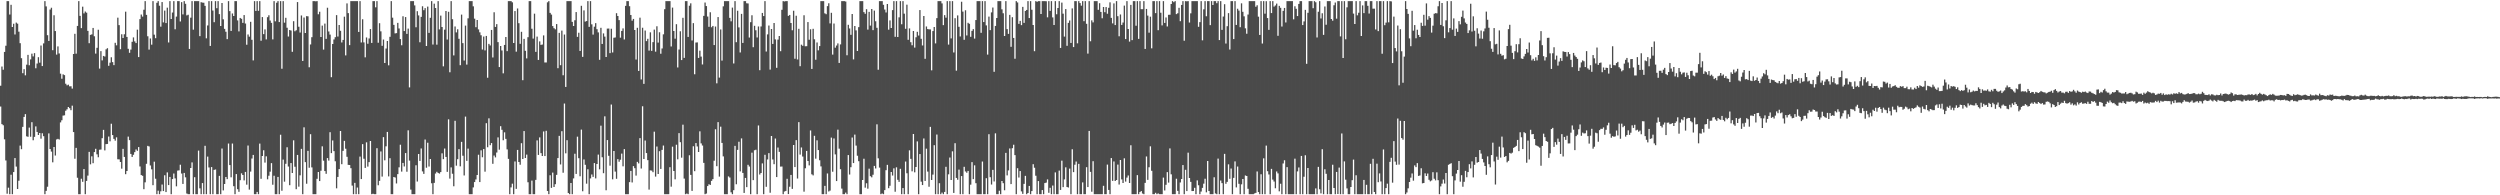 <?xml version="1.0" encoding="UTF-8"?>
<svg xmlns="http://www.w3.org/2000/svg" width="1920" height="150">
  <path d="M0 65.868h1v15.927H0zM1 51.092h1v44.244H1zM2 53.573h1v42.630H2zM3 39.862h1v67.164H3zM4 35.139h1v88.081H4zM5 0.859h1v147.904H5zM6 0.859h1v143.251H6zM7 11.188h1v137.953H7zM8 3.703h1v130.513H8zM9 20.759h1v128.383H9zM10 18.244h1v113.925H10zM11 26.468h1v94.930H11zM12 17.364h1v110.587H12zM13 18.171h1v126.973H13zM14 24.334h1v114.479H14zM15 33.157h1v78.659H15zM16 44.718h1v69.857H16zM17 56.197h1v41.229H17zM18 53.163h1v36.666H18zM19 57.855h1v29.813H19zM20 49.643h1v55.050H20zM21 42.133h1v62.926H21zM22 50.123h1v47.860H22zM23 45.641h1v59.367H23zM24 41.231h1v52.594H24zM25 43.323h1v64.419H25zM26 40.806h1v64.299H26zM27 52.433h1v44.647H27zM28 48.788h1v52.556H28zM29 43.918h1v59.741H29zM30 48.124h1v54.031H30zM31 34.975h1v71.532H31zM32 50.762h1v51.606H32zM33 33.305h1v71.309H33zM34 0.859h1v148.283H34zM35 4.915h1v141.646H35zM36 27.032h1v116.379H36zM37 31.443h1v71.030H37zM38 7.299h1v107.125H38zM39 5.915h1v110.502H39zM40 38.563h1v86.089H40zM41 11.703h1v101.193H41zM42 23.884h1v95.551H42zM43 41.943h1v65.185H43zM44 35.629h1v71.010H44zM45 41.086h1v66.095H45zM46 56.571h1v37.421H46zM47 60.472h1v31.889H47zM48 57.079h1v31.683H48zM49 57.712h1v30.850H49zM50 64.313h1v20.713H50zM51 65.519h1v18.424H51zM52 65.010h1v17.187H52zM53 66.319h1v16.773H53zM54 66.265h1v18.388H54zM55 68.037h1v13.098H55zM56 41.454h1v59.953H56zM57 25.951h1v95.962H57zM58 41.192h1v72.346H58zM59 19.926h1v116.554H59zM60 0.859h1v148.283H60zM61 12.188h1v136.953H61zM62 21.586h1v115.668H62zM63 5.118h1v134.492H63zM64 10.292h1v119.552H64zM65 8.843h1v140.299H65zM66 9.718h1v129.214H66zM67 23.689h1v111.178H67zM68 33.181h1v83.468H68zM69 26.791h1v99.440H69zM70 26.423h1v93.655H70zM71 21.464h1v103.897H71zM72 27.827h1v88.939H72zM73 41.145h1v73.145H73zM74 36.696h1v81.846H74zM75 22.828h1v97.959H75zM76 52.709h1v62.281H76zM77 39.255h1v75.601H77zM78 46.379h1v59.755H78zM79 42.953h1v56.765H79zM80 43.442h1v72.073H80zM81 37.874h1v72.825H81zM82 37.020h1v73.538H82zM83 50.518h1v54.347H83zM84 48.121h1v60.431H84zM85 43.956h1v51.097H85zM86 47.697h1v56.057H86zM87 50.002h1v56.668H87zM88 32.857h1v75.158H88zM89 34.829h1v70.651H89zM90 13.550h1v108.772H90zM91 19.296h1v103.104H91zM92 37.761h1v86.658H92zM93 26.310h1v103.247H93zM94 29.196h1v85.142H94zM95 26.309h1v94.238H95zM96 8.974h1v124.816H96zM97 28.345h1v102.972H97zM98 37.491h1v67.401H98zM99 40.569h1v67.034H99zM100 38.098h1v80.147H100zM101 32.089h1v88.450H101zM102 28.743h1v90.152H102zM103 31.801h1v85.054H103zM104 33.094h1v81.718H104zM105 22.768h1v93.064H105zM106 43.845h1v69.121H106zM107 14.701h1v113.146H107zM108 11.143h1v123.321H108zM109 12.725h1v122.310H109zM110 7.465h1v137.856H110zM111 0.859h1v139.180H111zM112 11.415h1v114.373H112zM113 27.840h1v84.172H113zM114 38.077h1v74.415H114zM115 29.542h1v97.519H115zM116 34.284h1v95.752H116zM117 0.859h1v141.365H117zM118 26.629h1v97.528H118zM119 29.337h1v107.942H119zM120 2.151h1v146.991H120zM121 0.859h1v145.571H121zM122 4.416h1v144.726H122zM123 20.493h1v126.435H123zM124 1.583h1v140.137H124zM125 17.225h1v129.497H125zM126 8.164h1v126.446H126zM127 17.715h1v129.805H127zM128 5.872h1v126.524H128zM129 32.633h1v109.494H129zM130 0.859h1v135.013H130zM131 14.606h1v134.536H131zM132 9.617h1v127.928H132zM133 0.859h1v132.421H133zM134 22.457h1v114.542H134zM135 12.729h1v130.370H135zM136 0.859h1v130.165H136zM137 0.859h1v129.963H137zM138 16.503h1v110.020H138zM139 1.654h1v131.644H139zM140 11.053h1v130.195H140zM141 0.859h1v131.941H141zM142 2.896h1v133.313H142zM143 11.831h1v136.798H143zM144 11.319h1v137.823H144zM145 37.575h1v111.566H145zM146 13.593h1v115.430H146zM147 0.859h1v123.856H147zM148 22.801h1v126.340H148zM149 0.859h1v135.248H149zM150 0.859h1v148.283H150zM151 0.859h1v148.283H151zM152 0.859h1v114.811H152zM153 27.737h1v116.927H153zM154 1.666h1v147.476H154zM155 2.016h1v138.596H155zM156 2.079h1v147.062H156zM157 4.504h1v107.467H157zM158 29.437h1v119.704H158zM159 19.532h1v100.713H159zM160 0.859h1v127.747H160zM161 35.261h1v113.881H161zM162 0.859h1v127.460H162zM163 8.104h1v141.037H163zM164 17.056h1v113.410H164zM165 0.859h1v129.312H165zM166 6.274h1v142.868H166zM167 0.859h1v148.283H167zM168 10.873h1v124.177H168zM169 19.945h1v129.196H169zM170 2.300h1v111.796H170zM171 14.829h1v131.385H171zM172 22.184h1v119.139H172zM173 24.352h1v111.566H173zM174 30.058h1v107.540H174zM175 0.859h1v109.398H175zM176 8.545h1v118.214H176zM177 23.744h1v112.461H177zM178 10.366h1v99.850H178zM179 12.272h1v130.709H179zM180 0.859h1v148.283H180zM181 0.859h1v132.828H181zM182 15.681h1v129.638H182zM183 24.134h1v123.180H183zM184 13.795h1v124.581H184zM185 14.449h1v118.690H185zM186 17.545h1v116.852H186zM187 11.580h1v126.976H187zM188 18.074h1v113.963H188zM189 34.374h1v107.445H189zM190 26.487h1v85.281H190zM191 28.168h1v117.437H191zM192 16.751h1v115.018H192zM193 30.548h1v91.188H193zM194 46.361h1v72.607H194zM195 0.859h1v148.283H195zM196 8.402h1v140.740H196zM197 0.859h1v146.531H197zM198 8.306h1v140.835H198zM199 0.859h1v109.412H199zM200 31.281h1v106.021H200zM201 13.111h1v106.697H201zM202 26.202h1v89.184H202zM203 22.599h1v102.295H203zM204 30.264h1v89.778H204zM205 13.225h1v124.515H205zM206 11.704h1v123.236H206zM207 15.790h1v116.051H207zM208 17.549h1v107.761H208zM209 30.266h1v111.614H209zM210 0.859h1v134.106H210zM211 16.403h1v132.739H211zM212 2.107h1v147.034H212zM213 0.859h1v135.026H213zM214 16.955h1v132.186H214zM215 0.859h1v102.629H215zM216 52.804h1v93.702H216zM217 0.859h1v121.698H217zM218 17.434h1v122.096H218zM219 13.693h1v112.124H219zM220 21.293h1v91.824H220zM221 28.034h1v99.855H221zM222 23.037h1v119.213H222zM223 23.469h1v101.790H223zM224 39.761h1v93.100H224zM225 16.284h1v91.466H225zM226 24.007h1v104.059H226zM227 23.254h1v122.042H227zM228 1.603h1v117.371H228zM229 20.538h1v122.840H229zM230 25.006h1v109.635H230zM231 11.863h1v102.446H231zM232 46.814h1v102.328H232zM233 13.471h1v84.297H233zM234 25.342h1v99.172H234zM235 12.365h1v128.755H235zM236 12.556h1v103.303H236zM237 51.646h1v77.152H237zM238 34.151h1v68.937H238zM239 28.573h1v99.973H239zM240 0.859h1v148.283H240zM241 0.859h1v148.283H241zM242 1.029h1v148.112H242zM243 0.859h1v136.483H243zM244 10.969h1v121.135H244zM245 9.035h1v130.011H245zM246 28.405h1v102.709H246zM247 19.641h1v92.719H247zM248 38.104h1v85.279H248zM249 18.121h1v113.243H249zM250 29.840h1v103.654H250zM251 5.921h1v115.473H251zM252 24.180h1v99.174H252zM253 26.572h1v74.945H253zM254 59.281h1v58.325H254zM255 33.781h1v74.103H255zM256 30.286h1v85.777H256zM257 28.557h1v95.310H257zM258 11.612h1v133.009H258zM259 28.040h1v107.820H259zM260 19.190h1v110.663H260zM261 23.637h1v76.975H261zM262 32.592h1v93.515H262zM263 30.655h1v85.232H263zM264 12.813h1v95.359H264zM265 42.563h1v71.679H265zM266 2.621h1v117.787H266zM267 10.106h1v116.489H267zM268 34.670h1v92.033H268zM269 0.859h1v128.328H269zM270 0.859h1v141.671H270zM271 0.859h1v148.283H271zM272 0.859h1v139.601H272zM273 0.859h1v148.283H273zM274 0.859h1v143.186H274zM275 24.533h1v124.609H275zM276 0.859h1v119.397H276zM277 32.595h1v104.910H277zM278 14.809h1v95.866H278zM279 32.569h1v89.353H279zM280 44.019h1v84.952H280zM281 28.760h1v80.567H281zM282 33.567h1v94.363H282zM283 29.539h1v94.974H283zM284 22.341h1v85.958H284zM285 32.974h1v116.168H285zM286 0.859h1v147.911H286zM287 0.859h1v148.283H287zM288 5.619h1v143.523H288zM289 0.859h1v112.958H289zM290 32.829h1v109.469H290zM291 17.832h1v121.093H291zM292 24.050h1v92.288H292zM293 35.188h1v100.466H293zM294 30.361h1v74.939H294zM295 48.400h1v74.739H295zM296 37.299h1v75.069H296zM297 31.465h1v69.866H297zM298 50.178h1v85.304H298zM299 28.255h1v93.222H299zM300 0.859h1v148.283H300zM301 13.584h1v135.557H301zM302 19.084h1v116.848H302zM303 25.668h1v110.681H303zM304 25.459h1v115.429H304zM305 17.568h1v116.148H305zM306 21.848h1v106.651H306zM307 30.006h1v81.144H307zM308 34.780h1v97.027H308zM309 12.477h1v112.645H309zM310 23.866h1v103.972H310zM311 13.129h1v104.447H311zM312 26.015h1v105.888H312zM313 21.960h1v78.152H313zM314 67.122h1v56.196H314zM315 0.859h1v144.771H315zM316 0.859h1v148.283H316zM317 0.859h1v148.283H317zM318 4.154h1v144.987H318zM319 20.960h1v105.960H319zM320 8.616h1v130.781H320zM321 11.823h1v106.459H321zM322 32.464h1v91.145H322zM323 12.933h1v101.077H323zM324 4.821h1v126.804H324zM325 7.824h1v125.719H325zM326 6.240h1v100.911H326zM327 35.328h1v93.472H327zM328 5.048h1v104.556H328zM329 25.254h1v102.640H329zM330 13.674h1v108.449H330zM331 0.859h1v139.878H331zM332 34.180h1v114.962H332zM333 2.838h1v137.607H333zM334 6.157h1v127.132H334zM335 34.329h1v97.602H335zM336 0.859h1v131.957H336zM337 22.595h1v110.741H337zM338 11.972h1v120.184H338zM339 20.736h1v97.016H339zM340 50.934h1v71.298H340zM341 22.768h1v91.292H341zM342 8.426h1v112.108H342zM343 30.367h1v101.613H343zM344 9.053h1v82.610H344zM345 55.520h1v81.635H345zM346 0.859h1v127.715H346zM347 14.764h1v118.648H347zM348 42.558h1v100.469H348zM349 20.341h1v72.453H349zM350 24.868h1v102.381H350zM351 22.455h1v99.791H351zM352 29.781h1v84.769H352zM353 50.093h1v77.660H353zM354 11.208h1v97.759H354zM355 33.107h1v86.508H355zM356 46.497h1v88.240H356zM357 19.676h1v69.894H357zM358 49.617h1v73.939H358zM359 14.076h1v100.069H359zM360 0.859h1v148.283H360zM361 0.859h1v148.283H361zM362 0.859h1v148.283H362zM363 4.878h1v139.056H363zM364 14.355h1v125.486H364zM365 20.865h1v116.969H365zM366 15.349h1v119.060H366zM367 22.585h1v96.272H367zM368 24.814h1v115.004H368zM369 27.061h1v88.397H369zM370 38.065h1v82.725H370zM371 28.074h1v86.406H371zM372 38.688h1v93.138H372zM373 27.614h1v67.010H373zM374 59.705h1v53.393H374zM375 33.713h1v57.178H375zM376 34.909h1v76.585H376zM377 23.002h1v86.849H377zM378 44.110h1v81.668H378zM379 9.425h1v110.000H379zM380 20.708h1v100.193H380zM381 18.528h1v98.631H381zM382 32.340h1v73.190H382zM383 51.518h1v63.444H383zM384 35.342h1v61.569H384zM385 38.740h1v60.936H385zM386 56.336h1v51.396H386zM387 34.486h1v67.151H387zM388 28.412h1v78.233H388zM389 39.250h1v75.484H389zM390 0.859h1v121.146H390zM391 0.859h1v148.283H391zM392 0.859h1v143.059H392zM393 1.811h1v139.266H393zM394 33.010h1v116.131H394zM395 8.514h1v115.516H395zM396 39.703h1v105.341H396zM397 6.506h1v108.663H397zM398 17.822h1v106.579H398zM399 33.653h1v92.873H399zM400 24.429h1v85.523H400zM401 61.595h1v60.493H401zM402 29.842h1v70.820H402zM403 38.990h1v82.377H403zM404 44.863h1v73.848H404zM405 28.579h1v111.412H405zM406 0.859h1v148.283H406zM407 0.859h1v148.283H407zM408 22.068h1v116.611H408zM409 29.664h1v119.477H409zM410 10.479h1v138.663H410zM411 39.845h1v98.291H411zM412 28.123h1v79.681H412zM413 46.004h1v72.983H413zM414 31.791h1v73.742H414zM415 34.440h1v83.178H415zM416 34.217h1v85.577H416zM417 27.200h1v73.786H417zM418 47.955h1v71.883H418zM419 47.983h1v52.475H419zM420 1.786h1v144.877H420zM421 0.859h1v148.283H421zM422 9.863h1v124.749H422zM423 11.228h1v133.037H423zM424 20.005h1v112.544H424zM425 21.638h1v121.981H425zM426 22.506h1v118.951H426zM427 18.488h1v115.823H427zM428 52.362h1v69.058H428zM429 25.260h1v79.082H429zM430 50.077h1v76.212H430zM431 23.500h1v77.248H431zM432 57.780h1v74.893H432zM433 26.509h1v52.995H433zM434 66.775h1v50.987H434zM435 0.859h1v106.825H435zM436 0.859h1v147.412H436zM437 0.859h1v148.283H437zM438 0.859h1v139.696H438zM439 16.812h1v132.329H439zM440 19.993h1v117.011H440zM441 15.576h1v102.475H441zM442 9.247h1v124.342H442zM443 28.329h1v76.629H443zM444 25.122h1v96.390H444zM445 39.125h1v96.246H445zM446 4.455h1v95.098H446zM447 43.680h1v103.197H447zM448 7.975h1v114.487H448zM449 16.567h1v110.013H449zM450 16.155h1v124.880H450zM451 0.859h1v129.116H451zM452 20.647h1v128.494H452zM453 0.859h1v136.131H453zM454 18.712h1v115.253H454zM455 26.567h1v109.251H455zM456 20.496h1v104.714H456zM457 17.745h1v119.248H457zM458 22.427h1v103.527H458zM459 24.868h1v93.853H459zM460 45.933h1v84.121H460zM461 21.375h1v75.162H461zM462 33.740h1v87.024H462zM463 25.664h1v107.366H463zM464 28.112h1v61.210H464zM465 43.777h1v102.345H465zM466 21.957h1v85.624H466zM467 21.887h1v97.743H467zM468 40.807h1v86.403H468zM469 22.066h1v58.232H469zM470 40.285h1v97.461H470zM471 28.978h1v86.973H471zM472 28.762h1v103.028H472zM473 10.146h1v127.161H473zM474 12.293h1v109.935H474zM475 15.440h1v108.767H475zM476 28.931h1v93.750H476zM477 23.737h1v94.213H477zM478 21.833h1v105.901H478zM479 30.317h1v84.227H479zM480 4.492h1v144.649H480zM481 0.859h1v148.283H481zM482 0.859h1v148.283H482zM483 4.751h1v135.131H483zM484 11.516h1v119.760H484zM485 15.865h1v124.277H485zM486 14.547h1v113.037H486zM487 23.020h1v106.141H487zM488 45.700h1v89.152H488zM489 21.338h1v102.974H489zM490 54.466h1v71.039H490zM491 13.570h1v92.526H491zM492 61.047h1v68.367H492zM493 21.303h1v60.305H493zM494 64.411h1v57.696H494zM495 23.466h1v84.468H495zM496 31.568h1v85.992H496zM497 29.788h1v93.220H497zM498 38.864h1v106.763H498zM499 24.817h1v106.054H499zM500 39.061h1v91.951H500zM501 32.343h1v99.889H501zM502 22.726h1v78.411H502zM503 39.690h1v95.946H503zM504 20.149h1v92.414H504zM505 32.740h1v100.906H505zM506 24.787h1v91.351H506zM507 41.264h1v88.482H507zM508 37.205h1v77.892H508zM509 26.364h1v85.381H509zM510 7.081h1v142.060H510zM511 0.859h1v148.283H511zM512 0.859h1v148.283H512zM513 0.859h1v148.283H513zM514 0.859h1v127.570H514zM515 35.668h1v107.702H515zM516 5.831h1v106.823H516zM517 23.794h1v107.558H517zM518 29.711h1v108.040H518zM519 18.606h1v92.551H519zM520 51.830h1v70.561H520zM521 38.041h1v64.200H521zM522 24.004h1v85.186H522zM523 46.154h1v74.940H523zM524 13.671h1v82.069H524zM525 44.418h1v92.739H525zM526 0.859h1v148.283H526zM527 0.859h1v147.798H527zM528 28.344h1v120.798H528zM529 4.422h1v114.847H529zM530 2.559h1v131.722H530zM531 31.097h1v115.514H531zM532 17.752h1v94.604H532zM533 57.042h1v74.464H533zM534 32.670h1v77.195H534zM535 32.571h1v79.930H535zM536 44.469h1v72.263H536zM537 38.893h1v61.977H537zM538 43.448h1v66.657H538zM539 49.487h1v62.268H539zM540 12.207h1v112.863H540zM541 1.945h1v147.196H541zM542 4.656h1v144.000H542zM543 12.710h1v130.210H543zM544 20.607h1v120.923H544zM545 9.437h1v132.596H545zM546 20.932h1v117.964H546zM547 19.923h1v117.656H547zM548 34.601h1v88.846H548zM549 20.404h1v78.867H549zM550 64.009h1v63.625H550zM551 13.095h1v80.687H551zM552 59.619h1v76.004H552zM553 22.638h1v74.649H553zM554 46.540h1v63.241H554zM555 4.876h1v115.226H555zM556 0.859h1v148.283H556zM557 0.859h1v148.283H557zM558 0.859h1v148.283H558zM559 0.859h1v134.624H559zM560 13.734h1v122.605H560zM561 16.359h1v131.329H561zM562 5.833h1v143.309H562zM563 48.760h1v97.328H563zM564 0.859h1v111.186H564zM565 32.388h1v109.123H565zM566 8.235h1v106.865H566zM567 21.053h1v87.785H567zM568 40.299h1v91.327H568zM569 10.666h1v95.635H569zM570 32.950h1v99.861H570zM571 0.859h1v147.317H571zM572 0.859h1v135.777H572zM573 2.509h1v141.233H573zM574 2.644h1v123.929H574zM575 28.821h1v99.095H575zM576 17.074h1v132.067H576zM577 11.743h1v105.514H577zM578 36.246h1v102.078H578zM579 19.840h1v95.550H579zM580 23.262h1v91.754H580zM581 28.754h1v120.387H581zM582 20.304h1v76.075H582zM583 53.919h1v80.142H583zM584 20.329h1v112.559H584zM585 9.944h1v115.554H585zM586 12.335h1v136.807H586zM587 0.859h1v118.007H587zM588 39.581h1v103.881H588zM589 26.411h1v96.077H589zM590 19.593h1v98.025H590zM591 53.473h1v94.538H591zM592 22.275h1v82.168H592zM593 33.716h1v88.728H593zM594 17.641h1v108.443H594zM595 30.282h1v76.103H595zM596 52.080h1v83.892H596zM597 30.394h1v82.926H597zM598 27.654h1v88.982H598zM599 39.301h1v88.640H599zM600 7.547h1v120.357H600zM601 0.859h1v148.283H601zM602 1.112h1v146.001H602zM603 0.859h1v145.789H603zM604 0.859h1v136.475H604zM605 12.209h1v136.857H605zM606 11.482h1v131.917H606zM607 17.687h1v116.654H607zM608 23.263h1v121.775H608zM609 8.269h1v103.100H609zM610 45.117h1v83.183H610zM611 12.106h1v95.528H611zM612 45.670h1v91.428H612zM613 22.099h1v71.708H613zM614 50.820h1v67.914H614zM615 34.322h1v78.952H615zM616 35.151h1v85.082H616zM617 11.714h1v135.507H617zM618 35.527h1v93.677H618zM619 35.481h1v80.441H619zM620 16.970h1v106.669H620zM621 30.526h1v96.494H621zM622 22.460h1v77.734H622zM623 52.945h1v80.940H623zM624 22.096h1v112.623H624zM625 30.135h1v74.150H625zM626 45.861h1v75.975H626zM627 32.592h1v75.199H627zM628 38.674h1v76.567H628zM629 35.375h1v87.694H629zM630 0.859h1v126.957H630zM631 0.859h1v148.283H631zM632 0.859h1v148.283H632zM633 10.263h1v132.480H633zM634 10.914h1v138.227H634zM635 4.713h1v128.498H635zM636 2.511h1v144.542H636zM637 17.950h1v128.409H637zM638 9.824h1v95.873H638zM639 41.937h1v89.941H639zM640 18.079h1v88.257H640zM641 36.633h1v81.965H641zM642 34.964h1v104.094H642zM643 33.331h1v66.238H643zM644 48.311h1v65.861H644zM645 34.098h1v95.854H645zM646 0.859h1v143.986H646zM647 0.859h1v148.283H647zM648 0.859h1v148.283H648zM649 1.153h1v146.766H649zM650 42.465h1v106.677H650zM651 19.027h1v100.063H651zM652 21.840h1v112.223H652zM653 26.739h1v101.671H653zM654 10.761h1v94.885H654zM655 45.611h1v79.613H655zM656 19.972h1v83.394H656zM657 23.344h1v88.498H657zM658 39.158h1v80.439H658zM659 20.850h1v102.956H659zM660 0.859h1v148.283H660zM661 0.859h1v148.283H661zM662 0.859h1v137.384H662zM663 9.306h1v112.627H663zM664 10.600h1v133.553H664zM665 7.059h1v133.702H665zM666 22.742h1v122.169H666zM667 9.109h1v120.453H667zM668 19.644h1v115.691H668zM669 6.934h1v129.259H669zM670 23.155h1v111.030H670zM671 8.123h1v119.288H671zM672 16.316h1v113.059H672zM673 21.337h1v74.151H673zM674 53.573h1v68.036H674zM675 0.859h1v127.842H675zM676 0.859h1v148.283H676zM677 0.859h1v147.711H677zM678 3.700h1v145.441H678zM679 7.335h1v138.682H679zM680 9.598h1v121.115H680zM681 3.056h1v123.543H681zM682 22.764h1v121.776H682zM683 15.658h1v126.982H683zM684 21.512h1v110.574H684zM685 7.774h1v127.034H685zM686 0.859h1v128.414H686zM687 28.259h1v119.014H687zM688 0.859h1v127.661H688zM689 28.395h1v109.675H689zM690 13.334h1v126.347H690zM691 0.859h1v128.758H691zM692 18.617h1v130.524H692zM693 0.859h1v143.556H693zM694 10.509h1v138.632H694zM695 22.128h1v101.940H695zM696 3.610h1v129.479H696zM697 30.591h1v118.551H697zM698 21.790h1v93.666H698zM699 32.414h1v89.582H699zM700 34.768h1v96.810H700zM701 23.813h1v79.090H701zM702 36.557h1v95.769H702zM703 28.638h1v99.597H703zM704 24.438h1v84.158H704zM705 27.298h1v121.843H705zM706 7.711h1v110.619H706zM707 29.786h1v109.751H707zM708 34.914h1v107.204H708zM709 12.272h1v94.078H709zM710 45.156h1v93.807H710zM711 20.346h1v93.808H711zM712 22.320h1v109.447H712zM713 22.534h1v120.854H713zM714 22.555h1v74.862H714zM715 54.027h1v84.227H715zM716 23.848h1v110.267H716zM717 20.730h1v90.782H717zM718 33.321h1v115.820H718zM719 13.942h1v89.401H719zM720 0.859h1v148.283H720zM721 0.859h1v139.839H721zM722 0.859h1v148.283H722zM723 2.634h1v145.295H723zM724 19.282h1v129.859H724zM725 11.617h1v135.809H725zM726 13.584h1v114.503H726zM727 0.859h1v148.283H727zM728 34.277h1v99.632H728zM729 0.859h1v120.102H729zM730 29.468h1v108.796H730zM731 0.859h1v115.352H731zM732 40.301h1v107.850H732zM733 13.979h1v95.981H733zM734 54.266h1v82.406H734zM735 11.817h1v126.196H735zM736 20.602h1v109.657H736zM737 27.981h1v121.160H737zM738 1.333h1v133.881H738zM739 8.903h1v140.238H739zM740 30.576h1v97.540H740zM741 7.908h1v123.798H741zM742 27.260h1v105.399H742zM743 17.535h1v113.737H743zM744 18.296h1v130.846H744zM745 28.248h1v113.591H745zM746 23.681h1v100.843H746zM747 22.377h1v115.179H747zM748 29.644h1v97.319H748zM749 15.391h1v125.294H749zM750 0.859h1v148.283H750zM751 0.859h1v148.283H751zM752 0.859h1v148.283H752zM753 25.184h1v123.957H753zM754 0.859h1v123.212H754zM755 16.956h1v132.185H755zM756 0.859h1v148.283H756zM757 19.489h1v117.348H757zM758 41.941h1v107.200H758zM759 12.764h1v90.285H759zM760 23.124h1v112.968H760zM761 9.523h1v132.207H761zM762 5.766h1v124.701H762zM763 55.146h1v84.196H763zM764 19.936h1v82.489H764zM765 13.836h1v135.305H765zM766 0.859h1v148.283H766zM767 0.859h1v145.600H767zM768 0.859h1v148.283H768zM769 7.154h1v131.846H769zM770 10.192h1v130.505H770zM771 27.673h1v118.444H771zM772 0.859h1v116.544H772zM773 22.361h1v112.359H773zM774 26.003h1v104.847H774zM775 11.408h1v102.623H775zM776 35.929h1v105.460H776zM777 13.188h1v100.604H777zM778 29.143h1v82.002H778zM779 45.116h1v74.032H779zM780 0.859h1v148.283H780zM781 1.888h1v127.307H781zM782 18.315h1v118.021H782zM783 16.014h1v115.376H783zM784 19.296h1v127.711H784zM785 5.275h1v143.614H785zM786 17.560h1v123.652H786zM787 8.420h1v126.632H787zM788 7.640h1v141.501H788zM789 0.859h1v147.348H789zM790 13.874h1v128.922H790zM791 0.859h1v148.283H791zM792 7.483h1v139.254H792zM793 19.222h1v106.862H793zM794 39.334h1v89.477H794zM795 0.859h1v134.117H795zM796 1.391h1v147.750H796zM797 0.859h1v138.206H797zM798 0.859h1v148.283H798zM799 10.737h1v138.404H799zM800 0.859h1v145.128H800zM801 0.859h1v148.283H801zM802 0.859h1v139.749H802zM803 0.966h1v139.252H803zM804 13.288h1v124.487H804zM805 0.859h1v147.194H805zM806 8.348h1v135.868H806zM807 0.859h1v148.283H807zM808 13.354h1v129.130H808zM809 19.188h1v129.953H809zM810 0.859h1v131.565H810zM811 10.981h1v138.160H811zM812 6.120h1v143.022H812zM813 0.859h1v130.170H813zM814 36.822h1v109.049H814zM815 2.012h1v121.367H815zM816 10.515h1v133.184H816zM817 28.100h1v109.665H817zM818 6.979h1v121.523H818zM819 35.177h1v108.427H819zM820 17.543h1v126.487H820zM821 15.726h1v113.755H821zM822 32.974h1v116.167H822zM823 6.448h1v108.211H823zM824 36.148h1v96.074H824zM825 0.859h1v125.652H825zM826 0.859h1v123.212H826zM827 33.268h1v115.873H827zM828 0.859h1v124.967H828zM829 2.347h1v146.794H829zM830 4.359h1v144.782H830zM831 0.859h1v139.214H831zM832 16.261h1v132.880H832zM833 0.859h1v148.283H833zM834 18.298h1v110.089H834zM835 41.141h1v102.515H835zM836 0.859h1v99.708H836zM837 31.667h1v100.341H837zM838 15.590h1v131.684H838zM839 17.187h1v106.613H839zM840 0.859h1v148.283H840zM841 0.859h1v148.283H841zM842 0.859h1v148.283H842zM843 7.532h1v141.610H843zM844 2.432h1v146.709H844zM845 9.173h1v139.968H845zM846 14.038h1v135.103H846zM847 5.386h1v137.289H847zM848 9.388h1v139.754H848zM849 5.447h1v143.695H849zM850 10.566h1v115.844H850zM851 5.981h1v139.882H851zM852 1.774h1v147.367H852zM853 13.714h1v107.680H853zM854 17.985h1v120.930H854zM855 2.629h1v121.354H855zM856 19.269h1v119.716H856zM857 0.859h1v137.392H857zM858 12.434h1v114.000H858zM859 27.857h1v113.879H859zM860 11.087h1v111.793H860zM861 19.143h1v118.627H861zM862 17.306h1v123.258H862zM863 4.324h1v117.268H863zM864 30.006h1v109.452H864zM865 0.859h1v135.519H865zM866 22.247h1v112.516H866zM867 31.933h1v108.625H867zM868 3.761h1v107.781H868zM869 30.839h1v118.303H869zM870 0.859h1v148.283H870zM871 0.859h1v148.283H871zM872 19.778h1v129.363H872zM873 0.859h1v133.656H873zM874 29.842h1v119.299H874zM875 0.859h1v146.642H875zM876 7.083h1v139.649H876zM877 7.047h1v141.583H877zM878 0.859h1v148.283H878zM879 37.576h1v102.886H879zM880 6.877h1v113.311H880zM881 11.961h1v126.152H881zM882 25.085h1v103.366H882zM883 12.806h1v99.600H883zM884 37.134h1v94.066H884zM885 0.859h1v148.283H885zM886 0.859h1v148.283H886zM887 10.085h1v137.986H887zM888 0.859h1v148.283H888zM889 23.175h1v125.336H889zM890 0.859h1v148.283H890zM891 9.785h1v139.356H891zM892 19.526h1v129.615H892zM893 0.859h1v135.548H893zM894 17.618h1v128.635H894zM895 13.410h1v128.511H895zM896 20.330h1v111.879H896zM897 11.364h1v128.874H897zM898 11.297h1v102.693H898zM899 3.054h1v130.856H899zM900 0.859h1v148.283H900zM901 1.694h1v147.447H901zM902 0.859h1v148.283H902zM903 10.875h1v126.376H903zM904 10.176h1v136.427H904zM905 5.977h1v143.164H905zM906 16.286h1v123.828H906zM907 3.801h1v133.677H907zM908 0.859h1v125.936H908zM909 31.293h1v117.848H909zM910 0.859h1v129.551H910zM911 1.031h1v145.708H911zM912 0.859h1v116.374H912zM913 17.310h1v119.391H913zM914 10.232h1v129.434H914zM915 0.859h1v145.880H915zM916 0.859h1v145.853H916zM917 0.859h1v143.376H917zM918 0.859h1v148.283H918zM919 0.859h1v137.708H919zM920 20.561h1v121.698H920zM921 17.017h1v132.124H921zM922 0.859h1v146.223H922zM923 30.987h1v113.309H923zM924 7.163h1v133.912H924zM925 0.859h1v136.429H925zM926 12.495h1v135.217H926zM927 0.859h1v122.777H927zM928 0.859h1v145.824H928zM929 19.321h1v129.821H929zM930 0.859h1v148.283H930zM931 3.844h1v145.297H931zM932 0.859h1v135.285H932zM933 0.859h1v147.708H933zM934 2.457h1v146.685H934zM935 0.859h1v120.945H935zM936 30.758h1v118.383H936zM937 0.859h1v137.807H937zM938 22.951h1v117.672H938zM939 12.689h1v136.453H939zM940 3.221h1v114.963H940zM941 33.433h1v107.746H941zM942 20.102h1v119.551H942zM943 10.104h1v116.104H943zM944 38.033h1v99.271H944zM945 0.859h1v128.579H945zM946 0.859h1v148.283H946zM947 30.006h1v106.616H947zM948 0.859h1v123.082H948zM949 19.158h1v124.742H949zM950 6.719h1v121.188H950zM951 8.126h1v133.044H951zM952 20.892h1v128.249H952zM953 2.551h1v138.994H953zM954 9.056h1v128.394H954zM955 12.562h1v136.580H955zM956 21.746h1v113.017H956zM957 25.908h1v109.284H957zM958 11.156h1v133.856H958zM959 0.859h1v148.283H959zM960 0.859h1v148.283H960zM961 0.859h1v148.283H961zM962 0.859h1v148.283H962zM963 0.859h1v147.746H963zM964 5.184h1v142.948H964zM965 4.067h1v127.622H965zM966 12.783h1v134.725H966zM967 26.805h1v122.336H967zM968 0.859h1v132.970H968zM969 33.438h1v115.704H969zM970 0.859h1v120.728H970zM971 10.512h1v138.629H971zM972 0.925h1v110.907H972zM973 13.899h1v117.587H973zM974 22.948h1v111.063H974zM975 0.859h1v148.283H975zM976 10.033h1v119.674H976zM977 0.859h1v137.080H977zM978 5.051h1v134.378H978zM979 4.191h1v140.372H979zM980 2.741h1v128.920H980zM981 27.484h1v105.698H981zM982 4.509h1v142.459H982zM983 5.975h1v135.123H983zM984 20.395h1v128.747H984zM985 8.357h1v117.194H985zM986 6.111h1v116.975H986zM987 17.255h1v131.886H987zM988 0.859h1v127.482H988zM989 0.859h1v148.283H989zM990 0.859h1v148.283H990zM991 0.859h1v148.283H991zM992 0.859h1v148.283H992zM993 14.852h1v134.290H993zM994 4.825h1v117.053H994zM995 6.771h1v142.370H995zM996 12.322h1v119.318H996zM997 3.031h1v125.571H997zM998 0.859h1v148.283H998zM999 0.859h1v118.906H999zM1000 19.251h1v129.890H1000zM1001 16.436h1v119.306H1001zM1002 7.571h1v111.679H1002zM1003 49.002h1v100.139H1003zM1004 9.814h1v119.213H1004zM1005 0.859h1v148.283H1005zM1006 0.859h1v148.283H1006zM1007 0.859h1v148.283H1007zM1008 6.286h1v142.855H1008zM1009 0.859h1v148.283H1009zM1010 1.749h1v142.917H1010zM1011 28.765h1v120.377H1011zM1012 8.998h1v119.162H1012zM1013 0.859h1v144.484H1013zM1014 14.188h1v134.366H1014zM1015 10.190h1v104.384H1015zM1016 26.795h1v122.347H1016zM1017 4.949h1v125.062H1017zM1018 18.992h1v114.484H1018zM1019 0.859h1v148.283H1019zM1020 0.859h1v137.365H1020zM1021 0.859h1v148.283H1021zM1022 14.594h1v134.547H1022zM1023 15.873h1v110.652H1023zM1024 4.061h1v140.328H1024zM1025 1.971h1v147.170H1025zM1026 14.340h1v117.719H1026zM1027 0.859h1v148.150H1027zM1028 0.859h1v127.865H1028zM1029 27.929h1v121.213H1029zM1030 0.859h1v101.622H1030zM1031 44.539h1v104.602H1031zM1032 0.859h1v123.112H1032zM1033 30.141h1v107.848H1033zM1034 5.613h1v139.080H1034zM1035 0.859h1v148.283H1035zM1036 0.859h1v148.283H1036zM1037 0.859h1v142.749H1037zM1038 0.859h1v137.552H1038zM1039 10.471h1v112.117H1039zM1040 18.429h1v130.713H1040zM1041 0.859h1v133.725H1041zM1042 11.787h1v137.355H1042zM1043 9.804h1v139.337H1043zM1044 0.859h1v148.283H1044zM1045 27.630h1v121.511H1045zM1046 4.145h1v144.997H1046zM1047 10.074h1v128.108H1047zM1048 0.859h1v148.283H1048zM1049 0.859h1v141.075H1049zM1050 4.467h1v144.675H1050zM1051 10.400h1v138.742H1051zM1052 0.859h1v124.944H1052zM1053 0.859h1v148.283H1053zM1054 6.667h1v115.313H1054zM1055 6.651h1v140.815H1055zM1056 22.632h1v126.510H1056zM1057 0.859h1v124.856H1057zM1058 23.906h1v116.035H1058zM1059 0.859h1v132.297H1059zM1060 0.859h1v138.516H1060zM1061 41.268h1v107.874H1061zM1062 0.859h1v113.946H1062zM1063 19.363h1v129.778H1063zM1064 17.352h1v127.088H1064zM1065 0.859h1v140.208H1065zM1066 17.176h1v131.965H1066zM1067 0.859h1v123.430H1067zM1068 1.089h1v120.120H1068zM1069 48.414h1v91.886H1069zM1070 12.747h1v95.639H1070zM1071 36.925h1v87.162H1071zM1072 39.463h1v87.093H1072zM1073 19.583h1v71.451H1073zM1074 65.543h1v60.852H1074zM1075 22.406h1v70.361H1075zM1076 39.362h1v66.678H1076zM1077 63.525h1v43.746H1077zM1078 43.487h1v49.434H1078zM1079 0.859h1v148.283H1079zM1080 6.899h1v140.914H1080zM1081 10.639h1v134.019H1081zM1082 29.474h1v110.308H1082zM1083 35.473h1v100.970H1083zM1084 8.307h1v124.896H1084zM1085 23.571h1v115.207H1085zM1086 19.252h1v107.775H1086zM1087 29.384h1v98.974H1087zM1088 22.853h1v102.432H1088zM1089 26.851h1v108.283H1089zM1090 28.440h1v106.310H1090zM1091 17.479h1v111.737H1091zM1092 19.902h1v120.879H1092zM1093 11.370h1v129.177H1093zM1094 19.706h1v113.425H1094zM1095 2.625h1v132.524H1095zM1096 15.100h1v118.161H1096zM1097 12.376h1v125.701H1097zM1098 13.722h1v125.519H1098zM1099 25.036h1v113.537H1099zM1100 19.690h1v112.563H1100zM1101 10.555h1v126.731H1101zM1102 10.074h1v128.458H1102zM1103 10.245h1v122.083H1103zM1104 4.793h1v133.606H1104zM1105 0.859h1v148.283H1105zM1106 19.151h1v124.026H1106zM1107 2.295h1v138.749H1107zM1108 20.157h1v117.744H1108zM1109 29.277h1v111.693H1109zM1110 15.636h1v117.228H1110zM1111 0.859h1v148.283H1111zM1112 24.826h1v101.738H1112zM1113 21.576h1v104.346H1113zM1114 0.859h1v124.454H1114zM1115 22.788h1v112.535H1115zM1116 14.153h1v134.989H1116zM1117 27.586h1v110.985H1117zM1118 21.962h1v111.383H1118zM1119 24.492h1v106.087H1119zM1120 16.212h1v107.430H1120zM1121 18.672h1v120.829H1121zM1122 12.897h1v121.671H1122zM1123 8.162h1v135.236H1123zM1124 14.131h1v125.511H1124zM1125 17.306h1v113.901H1125zM1126 18.370h1v117.766H1126zM1127 25.392h1v106.780H1127zM1128 23.291h1v102.790H1128zM1129 2.874h1v126.439H1129zM1130 24.220h1v99.732H1130zM1131 12.519h1v123.737H1131zM1132 23.614h1v102.978H1132zM1133 35.604h1v84.957H1133zM1134 21.684h1v103.226H1134zM1135 25.828h1v98.564H1135zM1136 29.595h1v85.632H1136zM1137 23.454h1v94.527H1137zM1138 29.742h1v92.333H1138zM1139 24.058h1v100.656H1139zM1140 21.862h1v105.605H1140zM1141 8.898h1v125.358H1141zM1142 15.131h1v104.964H1142zM1143 21.293h1v104.795H1143zM1144 31.640h1v96.862H1144zM1145 37.428h1v81.643H1145zM1146 39.836h1v69.726H1146zM1147 21.549h1v102.468H1147zM1148 34.048h1v107.686H1148zM1149 33.644h1v86.694H1149zM1150 41.798h1v80.923H1150zM1151 23.370h1v89.291H1151zM1152 41.300h1v79.740H1152zM1153 42.778h1v62.132H1153zM1154 42.402h1v70.859H1154zM1155 45.572h1v74.978H1155zM1156 45.098h1v74.689H1156zM1157 35.331h1v89.316H1157zM1158 22.359h1v101.187H1158zM1159 19.045h1v98.412H1159zM1160 35.088h1v82.893H1160zM1161 40.595h1v76.678H1161zM1162 45.397h1v68.160H1162zM1163 39.324h1v73.547H1163zM1164 33.970h1v78.067H1164zM1165 40.240h1v67.224H1165zM1166 33.945h1v82.140H1166zM1167 29.392h1v72.214H1167zM1168 44.881h1v60.560H1168zM1169 45.317h1v69.172H1169zM1170 43.335h1v58.207H1170zM1171 41.386h1v60.921H1171zM1172 37.617h1v87.365H1172zM1173 40.371h1v67.586H1173zM1174 32.653h1v89.810H1174zM1175 42.378h1v57.305H1175zM1176 46.389h1v56.772H1176zM1177 45.184h1v57.753H1177zM1178 46.751h1v59.998H1178zM1179 44.011h1v67.524H1179zM1180 46.395h1v65.625H1180zM1181 42.222h1v70.385H1181zM1182 31.062h1v82.338H1182zM1183 23.910h1v103.378H1183zM1184 34.736h1v77.330H1184zM1185 43.144h1v59.498H1185zM1186 46.456h1v58.886H1186zM1187 43.909h1v64.358H1187zM1188 29.101h1v79.788H1188zM1189 28.958h1v92.300H1189zM1190 40.965h1v76.807H1190zM1191 52.945h1v46.182H1191zM1192 40.895h1v57.331H1192zM1193 36.282h1v76.526H1193zM1194 45.770h1v63.382H1194zM1195 42.690h1v68.434H1195zM1196 50.357h1v56.068H1196zM1197 47.238h1v61.724H1197zM1198 44.622h1v73.619H1198zM1199 46.734h1v56.295H1199zM1200 39.426h1v80.742H1200zM1201 39.825h1v65.365H1201zM1202 39.940h1v67.496H1202zM1203 43.428h1v60.814H1203zM1204 39.981h1v70.225H1204zM1205 41.571h1v68.583H1205zM1206 45.917h1v55.984H1206zM1207 51.572h1v44.795H1207zM1208 40.642h1v58.939H1208zM1209 42.643h1v72.680H1209zM1210 43.832h1v60.713H1210zM1211 45.152h1v58.297H1211zM1212 54.494h1v44.806H1212zM1213 51.852h1v43.731H1213zM1214 47.927h1v56.389H1214zM1215 46.369h1v55.468H1215zM1216 47.055h1v55.460H1216zM1217 51.526h1v50.848H1217zM1218 39.271h1v60.888H1218zM1219 52.535h1v52.010H1219zM1220 53.542h1v56.744H1220zM1221 50.083h1v54.111H1221zM1222 55.152h1v43.791H1222zM1223 42.316h1v71.840H1223zM1224 44.796h1v67.872H1224zM1225 48.720h1v53.163H1225zM1226 36.487h1v65.869H1226zM1227 49.815h1v59.036H1227zM1228 48.351h1v51.568H1228zM1229 48.018h1v50.920H1229zM1230 55.465h1v43.500H1230zM1231 51.813h1v46.052H1231zM1232 53.740h1v49.745H1232zM1233 52.012h1v47.676H1233zM1234 52.162h1v44.085H1234zM1235 56.527h1v37.738H1235zM1236 49.547h1v53.123H1236zM1237 52.208h1v53.555H1237zM1238 35.512h1v69.055H1238zM1239 50.026h1v55.034H1239zM1240 50.196h1v54.578H1240zM1241 48.448h1v51.804H1241zM1242 47.499h1v56.555H1242zM1243 51.605h1v43.328H1243zM1244 52.684h1v53.845H1244zM1245 54.789h1v40.163H1245zM1246 53.923h1v43.763H1246zM1247 48.861h1v47.823H1247zM1248 45.919h1v58.994H1248zM1249 44.471h1v59.206H1249zM1250 47.975h1v52.095H1250zM1251 52.370h1v51.192H1251zM1252 45.415h1v56.524H1252zM1253 45.288h1v50.970H1253zM1254 51.827h1v46.436H1254zM1255 57.946h1v37.913H1255zM1256 57.943h1v42.208H1256zM1257 43.893h1v55.745H1257zM1258 49.829h1v51.298H1258zM1259 53.691h1v46.593H1259zM1260 40.897h1v62.209H1260zM1261 53.607h1v39.459H1261zM1262 57.503h1v35.663H1262zM1263 46.457h1v58.072H1263zM1264 46.980h1v60.372H1264zM1265 43.853h1v65.485H1265zM1266 50.907h1v48.110H1266zM1267 45.060h1v61.596H1267zM1268 36.054h1v70.195H1268zM1269 42.684h1v60.718H1269zM1270 31.839h1v78.274H1270zM1271 49.599h1v61.913H1271zM1272 55.927h1v38.264H1272zM1273 59.761h1v30.464H1273zM1274 54.359h1v39.239H1274zM1275 54.341h1v42.351H1275zM1276 55.941h1v41.950H1276zM1277 53.524h1v42.188H1277zM1278 52.103h1v41.987H1278zM1279 56.859h1v46.892H1279zM1280 57.701h1v36.543H1280zM1281 55.302h1v38.821H1281zM1282 48.419h1v46.975H1282zM1283 52.624h1v42.407H1283zM1284 55.065h1v39.436H1284zM1285 51.464h1v45.288H1285zM1286 58.665h1v35.758H1286zM1287 56.220h1v37.032H1287zM1288 59.295h1v30.830H1288zM1289 52.241h1v50.437H1289zM1290 55.108h1v39.063H1290zM1291 57.097h1v34.504H1291zM1292 55.787h1v36.571H1292zM1293 55.619h1v34.311H1293zM1294 59.081h1v41.226H1294zM1295 55.837h1v35.338H1295zM1296 57.784h1v32.773H1296zM1297 60.685h1v29.940H1297zM1298 54.602h1v38.422H1298zM1299 54.313h1v39.633H1299zM1300 57.989h1v43.793H1300zM1301 58.642h1v31.652H1301zM1302 55.816h1v39.748H1302zM1303 55.811h1v39.533H1303zM1304 49.277h1v60.800H1304zM1305 40.527h1v61.866H1305zM1306 51.754h1v50.928H1306zM1307 47.075h1v51.942H1307zM1308 56.750h1v44.976H1308zM1309 54.740h1v40.784H1309zM1310 55.455h1v39.812H1310zM1311 57.270h1v34.081H1311zM1312 54.603h1v44.270H1312zM1313 58.177h1v34.620H1313zM1314 57.366h1v35.328H1314zM1315 58.566h1v31.678H1315zM1316 60.747h1v29.161H1316zM1317 59.843h1v31.886H1317zM1318 61.624h1v31.227H1318zM1319 58.584h1v32.110H1319zM1320 58.103h1v33.472H1320zM1321 56.059h1v35.988H1321zM1322 58.116h1v30.904H1322zM1323 57.199h1v34.915H1323zM1324 59.860h1v33.317H1324zM1325 58.473h1v32.012H1325zM1326 60.285h1v31.300H1326zM1327 60.545h1v30.046H1327zM1328 63.015h1v22.665H1328zM1329 55.575h1v39.147H1329zM1330 56.798h1v35.516H1330zM1331 53.435h1v42.108H1331zM1332 55.750h1v40.872H1332zM1333 54.859h1v35.811H1333zM1334 52.846h1v41.625H1334zM1335 61.814h1v29.478H1335zM1336 62.465h1v28.065H1336zM1337 58.913h1v40.072H1337zM1338 55.682h1v39.098H1338zM1339 53.748h1v43.589H1339zM1340 60.921h1v33.319H1340zM1341 60.727h1v30.061H1341zM1342 61.499h1v30.106H1342zM1343 54.420h1v42.849H1343zM1344 61.926h1v26.866H1344zM1345 62.252h1v26.473H1345zM1346 58.610h1v30.536H1346zM1347 62.045h1v25.526H1347zM1348 61.446h1v32.590H1348zM1349 59.525h1v27.334H1349zM1350 62.154h1v24.504H1350zM1351 63.849h1v25.400H1351zM1352 60.409h1v30.407H1352zM1353 58.712h1v39.584H1353zM1354 56.230h1v34.694H1354zM1355 57.065h1v31.557H1355zM1356 53.605h1v40.539H1356zM1357 57.925h1v33.417H1357zM1358 60.636h1v28.388H1358zM1359 63.647h1v22.729H1359zM1360 61.094h1v29.422H1360zM1361 61.486h1v28.322H1361zM1362 61.705h1v29.346H1362zM1363 62.904h1v25.890H1363zM1364 63.480h1v22.062H1364zM1365 63.960h1v22.988H1365zM1366 62.203h1v22.067H1366zM1367 64.245h1v22.749H1367zM1368 63.733h1v22.620H1368zM1369 62.377h1v28.613H1369zM1370 57.363h1v37.505H1370zM1371 64.771h1v23.594H1371zM1372 60.596h1v29.608H1372zM1373 61.202h1v27.150H1373zM1374 60.976h1v26.778H1374zM1375 63.628h1v25.713H1375zM1376 56.883h1v33.959H1376zM1377 62.710h1v27.792H1377zM1378 60.867h1v26.806H1378zM1379 60.709h1v28.958H1379zM1380 62.074h1v21.906H1380zM1381 59.833h1v29.105H1381zM1382 63.953h1v25.879H1382zM1383 60.045h1v32.998H1383zM1384 62.760h1v29.095H1384zM1385 62.394h1v26.608H1385zM1386 56.084h1v32.789H1386zM1387 59.187h1v31.876H1387zM1388 62.570h1v24.349H1388zM1389 61.977h1v22.685H1389zM1390 64.332h1v21.457H1390zM1391 64.681h1v21.024H1391zM1392 61.372h1v22.773H1392zM1393 67.180h1v17.303H1393zM1394 64.684h1v20.989H1394zM1395 58.883h1v26.775H1395zM1396 57.745h1v32.115H1396zM1397 54.908h1v36.907H1397zM1398 63.439h1v26.812H1398zM1399 61.853h1v23.947H1399zM1400 65.322h1v23.839H1400zM1401 62.693h1v27.324H1401zM1402 60.955h1v29.557H1402zM1403 60.861h1v25.838H1403zM1404 62.438h1v28.964H1404zM1405 64.917h1v21.902H1405zM1406 58.683h1v30.289H1406zM1407 63.127h1v25.340H1407zM1408 59.904h1v29.128H1408zM1409 64.034h1v21.354H1409zM1410 64.924h1v21.387H1410zM1411 64.789h1v19.127H1411zM1412 59.429h1v26.314H1412zM1413 59.212h1v31.813H1413zM1414 54.342h1v35.013H1414zM1415 66.442h1v20.540H1415zM1416 65.124h1v19.734H1416zM1417 60.200h1v24.538H1417zM1418 60.192h1v30.877H1418zM1419 64.809h1v22.963H1419zM1420 62.755h1v26.952H1420zM1421 63.137h1v20.515H1421zM1422 66.408h1v17.631H1422zM1423 68.366h1v15.782H1423zM1424 62.511h1v22.862H1424zM1425 66.649h1v15.159H1425zM1426 65.883h1v14.615H1426zM1427 66.906h1v16.206H1427zM1428 62.346h1v24.315H1428zM1429 59.183h1v27.767H1429zM1430 65.690h1v17.480H1430zM1431 60.911h1v24.441H1431zM1432 59.376h1v31.805H1432zM1433 63.235h1v21.900H1433zM1434 62.293h1v25.511H1434zM1435 65.962h1v24.156H1435zM1436 66.028h1v20.547H1436zM1437 64.147h1v25.123H1437zM1438 67.527h1v16.729H1438zM1439 66.069h1v19.193H1439zM1440 66.138h1v16.615H1440zM1441 65.957h1v19.802H1441zM1442 67.415h1v15.477H1442zM1443 68.788h1v13.400H1443zM1444 66.905h1v16.812H1444zM1445 67.124h1v19.487H1445zM1446 62.637h1v20.049H1446zM1447 62.831h1v21.326H1447zM1448 64.146h1v20.510H1448zM1449 63.425h1v23.534H1449zM1450 67.225h1v15.459H1450zM1451 64.462h1v20.874H1451zM1452 67.371h1v21.271H1452zM1453 66.387h1v15.521H1453zM1454 66.091h1v18.122H1454zM1455 65.427h1v18.792H1455zM1456 66.659h1v19.550H1456zM1457 67.359h1v13.825H1457zM1458 67.445h1v14.926H1458zM1459 66.167h1v15.903H1459zM1460 66.611h1v15.491H1460zM1461 66.148h1v18.110H1461zM1462 67.670h1v15.845H1462zM1463 67.662h1v14.230H1463zM1464 66.573h1v15.909H1464zM1465 68.518h1v15.421H1465zM1466 68.537h1v14.861H1466zM1467 67.053h1v18.456H1467zM1468 68.685h1v14.252H1468zM1469 68.740h1v14.873H1469zM1470 67.405h1v15.575H1470zM1471 68.409h1v14.002H1471zM1472 66.066h1v14.861H1472zM1473 67.330h1v14.664H1473zM1474 65.553h1v17.037H1474zM1475 66.123h1v20.504H1475zM1476 66.711h1v15.087H1476zM1477 66.417h1v17.204H1477zM1478 62.118h1v21.888H1478zM1479 69.343h1v11.305H1479zM1480 65.864h1v18.706H1480zM1481 66.153h1v19.331H1481zM1482 66.587h1v17.106H1482zM1483 67.107h1v17.013H1483zM1484 65.002h1v19.639H1484zM1485 66.530h1v18.048H1485zM1486 68.121h1v12.848H1486zM1487 68.988h1v11.242H1487zM1488 67.234h1v15.647H1488zM1489 70.002h1v10.058H1489zM1490 69.952h1v13.362H1490zM1491 69.767h1v9.911H1491zM1492 65.774h1v18.353H1492zM1493 61.102h1v26.549H1493zM1494 63.327h1v21.838H1494zM1495 68.734h1v13.258H1495zM1496 64.870h1v17.988H1496zM1497 67.932h1v13.231H1497zM1498 66.087h1v18.169H1498zM1499 66.496h1v16.180H1499zM1500 66.166h1v18.560H1500zM1501 66.646h1v16.144H1501zM1502 68.414h1v12.458H1502zM1503 67.048h1v15.866H1503zM1504 69.235h1v12.982H1504zM1505 70.005h1v10.358H1505zM1506 69.196h1v11.422H1506zM1507 69.787h1v13.641H1507zM1508 69.283h1v11.334H1508zM1509 65.069h1v16.714H1509zM1510 67.349h1v15.279H1510zM1511 70.966h1v8.467H1511zM1512 68.695h1v12.340H1512zM1513 70.872h1v9.485H1513zM1514 70.464h1v10.278H1514zM1515 69.526h1v11.472H1515zM1516 70.170h1v10.839H1516zM1517 69.801h1v9.498H1517zM1518 69.815h1v10.915H1518zM1519 67.092h1v15.192H1519zM1520 68.326h1v14.975H1520zM1521 71.428h1v7.460H1521zM1522 68.606h1v13.488H1522zM1523 69.649h1v10.062H1523zM1524 69.478h1v11.436H1524zM1525 69.685h1v10.846H1525zM1526 68.683h1v13.464H1526zM1527 70.118h1v8.865H1527zM1528 70.417h1v9.412H1528zM1529 68.948h1v13.355H1529zM1530 70.085h1v8.862H1530zM1531 68.252h1v11.848H1531zM1532 68.261h1v15.312H1532zM1533 69.709h1v10.662H1533zM1534 70.525h1v8.242H1534zM1535 70.132h1v12.134H1535zM1536 69.544h1v13.705H1536zM1537 71.486h1v9.571H1537zM1538 70.259h1v10.035H1538zM1539 69.357h1v11.853H1539zM1540 67.231h1v14.237H1540zM1541 65.644h1v17.856H1541zM1542 67.079h1v16.856H1542zM1543 66.850h1v13.619H1543zM1544 68.281h1v14.162H1544zM1545 68.834h1v10.578H1545zM1546 70.158h1v10.436H1546zM1547 71.120h1v7.345H1547zM1548 67.936h1v12.032H1548zM1549 68.573h1v12.795H1549zM1550 64.696h1v20.806H1550zM1551 64.306h1v19.932H1551zM1552 70.303h1v11.825H1552zM1553 70.036h1v11.275H1553zM1554 70.300h1v10.963H1554zM1555 70.069h1v9.884H1555zM1556 70.904h1v9.883H1556zM1557 68.307h1v13.577H1557zM1558 69.836h1v11.603H1558zM1559 71.437h1v8.241H1559zM1560 70.611h1v8.251H1560zM1561 70.713h1v9.130H1561zM1562 71.970h1v6.496H1562zM1563 70.622h1v8.797H1563zM1564 71.038h1v8.746H1564zM1565 71.426h1v6.910H1565zM1566 70.811h1v8.362H1566zM1567 69.818h1v10.108H1567zM1568 70.486h1v8.673H1568zM1569 70.883h1v9.443H1569zM1570 70.977h1v9.255H1570zM1571 71.734h1v6.469H1571zM1572 71.197h1v6.709H1572zM1573 70.628h1v7.592H1573zM1574 70.383h1v8.986H1574zM1575 69.702h1v12.757H1575zM1576 71.271h1v8.716H1576zM1577 69.234h1v11.396H1577zM1578 68.457h1v13.675H1578zM1579 69.762h1v11.815H1579zM1580 71.004h1v7.381H1580zM1581 70.290h1v10.390H1581zM1582 69.942h1v9.697H1582zM1583 71.131h1v7.642H1583zM1584 71.140h1v7.944H1584zM1585 71.676h1v5.741H1585zM1586 70.483h1v8.730H1586zM1587 70.392h1v9.247H1587zM1588 71.319h1v7.896H1588zM1589 69.944h1v8.594H1589zM1590 70.479h1v9.900H1590zM1591 70.201h1v9.182H1591zM1592 68.989h1v11.891H1592zM1593 70.152h1v10.018H1593zM1594 71.235h1v9.862H1594zM1595 69.548h1v9.058H1595zM1596 70.374h1v9.871H1596zM1597 70.708h1v8.409H1597zM1598 71.210h1v7.308H1598zM1599 70.378h1v9.293H1599zM1600 70.693h1v8.844H1600zM1601 70.317h1v8.875H1601zM1602 71.085h1v8.706H1602zM1603 71.497h1v6.615H1603zM1604 70.256h1v9.452H1604zM1605 70.342h1v9.378H1605zM1606 71.284h1v6.296H1606zM1607 71.690h1v6.668H1607zM1608 72.231h1v5.440H1608zM1609 72.734h1v6.121H1609zM1610 68.807h1v12.398H1610zM1611 68.662h1v12.575H1611zM1612 71.525h1v6.702H1612zM1613 70.517h1v7.970H1613zM1614 71.067h1v7.987H1614zM1615 69.198h1v12.496H1615zM1616 68.172h1v13.658H1616zM1617 70.158h1v9.733H1617zM1618 71.104h1v6.934H1618zM1619 71.114h1v7.788H1619zM1620 72.662h1v4.503H1620zM1621 71.874h1v6.680H1621zM1622 70.685h1v8.619H1622zM1623 71.056h1v7.932H1623zM1624 70.608h1v9.492H1624zM1625 69.241h1v11.689H1625zM1626 69.366h1v11.950H1626zM1627 70.920h1v7.865H1627zM1628 71.195h1v7.568H1628zM1629 71.813h1v7.375H1629zM1630 71.803h1v5.959H1630zM1631 71.779h1v7.371H1631zM1632 70.691h1v9.084H1632zM1633 72.328h1v5.592H1633zM1634 71.838h1v6.219H1634zM1635 71.398h1v6.778H1635zM1636 71.230h1v6.678H1636zM1637 71.755h1v5.705H1637zM1638 72.556h1v5.551H1638zM1639 72.336h1v5.447H1639zM1640 70.425h1v9.054H1640zM1641 70.982h1v7.893H1641zM1642 72.023h1v6.132H1642zM1643 71.993h1v5.980H1643zM1644 71.843h1v6.558H1644zM1645 72.836h1v4.682H1645zM1646 71.187h1v8.352H1646zM1647 72.014h1v6.745H1647zM1648 71.135h1v8.156H1648zM1649 70.020h1v8.864H1649zM1650 70.695h1v9.029H1650zM1651 71.043h1v7.378H1651zM1652 71.733h1v7.011H1652zM1653 71.223h1v7.593H1653zM1654 71.663h1v6.979H1654zM1655 72.922h1v4.547H1655zM1656 72.558h1v5.804H1656zM1657 71.869h1v5.459H1657zM1658 72.028h1v6.794H1658zM1659 71.357h1v6.047H1659zM1660 72.751h1v5.261H1660zM1661 71.723h1v6.251H1661zM1662 73.016h1v4.456H1662zM1663 72.442h1v5.065H1663zM1664 72.736h1v4.916H1664zM1665 72.388h1v5.251H1665zM1666 72.677h1v5.042H1666zM1667 72.005h1v8.112H1667zM1668 72.562h1v5.188H1668zM1669 71.624h1v7.530H1669zM1670 71.996h1v5.017H1670zM1671 71.687h1v7.187H1671zM1672 72.086h1v6.668H1672zM1673 70.685h1v7.955H1673zM1674 71.750h1v6.972H1674zM1675 71.343h1v8.079H1675zM1676 72.292h1v5.996H1676zM1677 72.617h1v4.348H1677zM1678 72.501h1v5.488H1678zM1679 72.082h1v5.990H1679zM1680 71.502h1v6.661H1680zM1681 72.230h1v6.550H1681zM1682 72.146h1v5.968H1682zM1683 71.913h1v5.314H1683zM1684 71.548h1v7.304H1684zM1685 71.504h1v7.193H1685zM1686 72.382h1v5.635H1686zM1687 72.393h1v5.318H1687zM1688 71.868h1v6.960H1688zM1689 72.418h1v5.114H1689zM1690 72.010h1v5.897H1690zM1691 70.497h1v8.963H1691zM1692 71.572h1v5.902H1692zM1693 72.875h1v3.837H1693zM1694 72.932h1v4.452H1694zM1695 73.034h1v4.567H1695zM1696 72.393h1v4.897H1696zM1697 73.310h1v3.142H1697zM1698 72.408h1v4.786H1698zM1699 72.544h1v5.312H1699zM1700 73.240h1v3.448H1700zM1701 73.334h1v4.056H1701zM1702 72.732h1v5.377H1702zM1703 73.105h1v3.594H1703zM1704 72.945h1v4.380H1704zM1705 71.775h1v5.646H1705zM1706 73.331h1v4.066H1706zM1707 72.167h1v5.676H1707zM1708 71.978h1v6.391H1708zM1709 71.825h1v6.132H1709zM1710 72.271h1v5.268H1710zM1711 72.673h1v4.703H1711zM1712 72.235h1v5.439H1712zM1713 71.015h1v7.348H1713zM1714 71.584h1v6.018H1714zM1715 73.438h1v3.996H1715zM1716 72.384h1v5.298H1716zM1717 72.543h1v4.384H1717zM1718 72.935h1v4.068H1718zM1719 72.762h1v4.283H1719zM1720 72.662h1v4.600H1720zM1721 72.537h1v5.335H1721zM1722 72.910h1v5.037H1722zM1723 73.305h1v3.176H1723zM1724 73.067h1v4.363H1724zM1725 73.110h1v4.281H1725zM1726 72.547h1v4.159H1726zM1727 72.525h1v4.965H1727zM1728 72.879h1v4.353H1728zM1729 72.192h1v5.103H1729zM1730 73.072h1v3.812H1730zM1731 72.780h1v3.729H1731zM1732 72.077h1v5.279H1732zM1733 73.267h1v3.611H1733zM1734 72.207h1v6.164H1734zM1735 71.276h1v6.745H1735zM1736 72.103h1v5.658H1736zM1737 72.688h1v4.431H1737zM1738 72.070h1v5.685H1738zM1739 72.604h1v4.665H1739zM1740 73.168h1v3.814H1740zM1741 73.781h1v3.153H1741zM1742 73.004h1v3.520H1742zM1743 72.459h1v4.738H1743zM1744 72.858h1v4.138H1744zM1745 72.111h1v4.934H1745zM1746 72.710h1v5.148H1746zM1747 73.442h1v3.183H1747zM1748 73.546h1v2.694H1748zM1749 73.470h1v3.324H1749zM1750 73.334h1v3.339H1750zM1751 72.901h1v4.186H1751zM1752 73.023h1v3.796H1752zM1753 73.260h1v3.591H1753zM1754 73.118h1v3.380H1754zM1755 73.645h1v3.515H1755zM1756 72.096h1v4.887H1756zM1757 72.201h1v5.247H1757zM1758 72.800h1v5.130H1758zM1759 73.427h1v3.508H1759zM1760 73.681h1v2.982H1760zM1761 72.324h1v5.383H1761zM1762 73.138h1v4.256H1762zM1763 72.860h1v5.015H1763zM1764 72.469h1v5.524H1764zM1765 72.733h1v4.292H1765zM1766 73.067h1v3.827H1766zM1767 73.439h1v3.477H1767zM1768 73.304h1v2.928H1768zM1769 72.858h1v3.654H1769zM1770 72.716h1v4.064H1770zM1771 73.102h1v3.670H1771zM1772 73.678h1v2.788H1772zM1773 73.712h1v2.726H1773zM1774 72.501h1v4.742H1774zM1775 73.275h1v3.803H1775zM1776 73.206h1v3.446H1776zM1777 73.352h1v3.039H1777zM1778 72.608h1v4.291H1778zM1779 73.133h1v3.098H1779zM1780 73.458h1v2.831H1780zM1781 71.939h1v5.420H1781zM1782 73.106h1v3.930H1782zM1783 72.955h1v3.657H1783zM1784 73.191h1v2.978H1784zM1785 73.630h1v2.810H1785zM1786 73.880h1v2.432H1786zM1787 73.134h1v3.501H1787zM1788 73.403h1v3.066H1788zM1789 72.622h1v4.194H1789zM1790 72.843h1v4.504H1790zM1791 72.666h1v4.246H1791zM1792 73.722h1v2.368H1792zM1793 73.547h1v2.560H1793zM1794 73.609h1v2.625H1794zM1795 73.806h1v2.218H1795zM1796 73.965h1v2.293H1796zM1797 73.756h1v2.542H1797zM1798 73.437h1v3.187H1798zM1799 73.583h1v3.558H1799zM1800 73.612h1v2.511H1800zM1801 73.367h1v3.520H1801zM1802 72.867h1v4.065H1802zM1803 72.966h1v4.092H1803zM1804 73.307h1v4.101H1804zM1805 73.545h1v3.272H1805zM1806 73.876h1v2.191H1806zM1807 73.805h1v2.721H1807zM1808 73.393h1v3.251H1808zM1809 73.971h1v2.433H1809zM1810 73.900h1v2.209H1810zM1811 74.010h1v2.107H1811zM1812 73.220h1v3.571H1812zM1813 72.795h1v3.993H1813zM1814 73.282h1v3.369H1814zM1815 73.415h1v3.108H1815zM1816 72.703h1v3.724H1816zM1817 73.489h1v2.794H1817zM1818 73.851h1v2.179H1818zM1819 73.891h1v2.060H1819zM1820 73.521h1v3.507H1820zM1821 73.529h1v3.111H1821zM1822 73.680h1v3.048H1822zM1823 73.635h1v2.839H1823zM1824 73.945h1v1.795H1824zM1825 73.734h1v2.500H1825zM1826 73.155h1v3.159H1826zM1827 73.752h1v2.876H1827zM1828 73.965h1v2.190H1828zM1829 73.630h1v2.501H1829zM1830 74.056h1v1.838H1830zM1831 73.780h1v2.759H1831zM1832 73.597h1v2.827H1832zM1833 73.605h1v2.333H1833zM1834 73.336h1v2.755H1834zM1835 73.874h1v2.300H1835zM1836 73.919h1v2.253H1836zM1837 73.809h1v2.263H1837zM1838 73.125h1v3.148H1838zM1839 73.877h1v2.359H1839zM1840 73.599h1v2.540H1840zM1841 73.940h1v1.971H1841zM1842 73.894h1v2.254H1842zM1843 74.269h1v1.766H1843zM1844 74.333h1v1.364H1844zM1845 74.065h1v1.955H1845zM1846 73.926h1v2.293H1846zM1847 73.860h1v2.133H1847zM1848 74.116h1v1.976H1848zM1849 73.942h1v1.776H1849zM1850 73.995h1v1.620H1850zM1851 73.532h1v2.899H1851zM1852 73.384h1v2.564H1852zM1853 73.898h1v2.173H1853zM1854 73.749h1v2.332H1854zM1855 74.161h1v1.741H1855zM1856 73.680h1v2.467H1856zM1857 73.807h1v1.997H1857zM1858 74.273h1v1.645H1858zM1859 74.335h1v1.444H1859zM1860 74.125h1v1.765H1860zM1861 73.744h1v2.742H1861zM1862 74.062h1v2.226H1862zM1863 74.348h1v1.522H1863zM1864 74.271h1v1.409H1864zM1865 74.200h1v1.730H1865zM1866 74.290h1v1.304H1866zM1867 74.148h1v1.902H1867zM1868 74.289h1v1.420H1868zM1869 73.872h1v2.069H1869zM1870 74.098h1v1.987H1870zM1871 74.369h1v1.253H1871zM1872 74.331h1v1.420H1872zM1873 74.064h1v1.763H1873zM1874 74.115h1v1.666H1874zM1875 73.886h1v1.988H1875zM1876 74.372h1v1.172H1876zM1877 74.105h1v1.919H1877zM1878 73.677h1v2.435H1878zM1879 74.011h1v2.142H1879zM1880 74.106h1v1.751H1880zM1881 74.077h1v1.928H1881zM1882 73.911h1v2.176H1882zM1883 74.079h1v1.916H1883zM1884 74.488h1v1.106H1884zM1885 74.388h1v1.325H1885zM1886 74.326h1v1.559H1886zM1887 74.385h1v1.142H1887zM1888 74.404h1v1.221H1888zM1889 74.411h1v1.344H1889zM1890 74.050h1v2.054H1890zM1891 74.381h1v1.421H1891zM1892 74.016h1v1.961H1892zM1893 73.989h1v1.967H1893zM1894 73.930h1v2.057H1894zM1895 74.208h1v1.400H1895zM1896 74.350h1v1.152H1896zM1897 74.540h1v1.000H1897zM1898 74.403h1v1.094H1898zM1899 74.432h1v1.140H1899zM1900 74.063h1v1.895H1900zM1901 74.492h1v1.104H1901zM1902 74.461h1v1.100H1902zM1903 74.498h1v1.000H1903zM1904 74.432h1v1.235H1904zM1905 74.433h1v1.000H1905zM1906 74.678h1v1.000H1906zM1907 74.499h1v1.000H1907zM1908 74.406h1v1.000H1908zM1909 74.492h1v1.010H1909zM1910 73.995h1v1.862H1910zM1911 74.343h1v1.267H1911zM1912 74.482h1v1.155H1912zM1913 74.624h1v1.000H1913zM1914 74.436h1v1.138H1914zM1915 74.355h1v1.335H1915zM1916 74.223h1v1.345H1916zM1917 74.230h1v1.560H1917zM1918 74.394h1v1.228H1918zM1919 74.620h1v1.047H1919z" fill="#4a4a4a"></path>
</svg>
